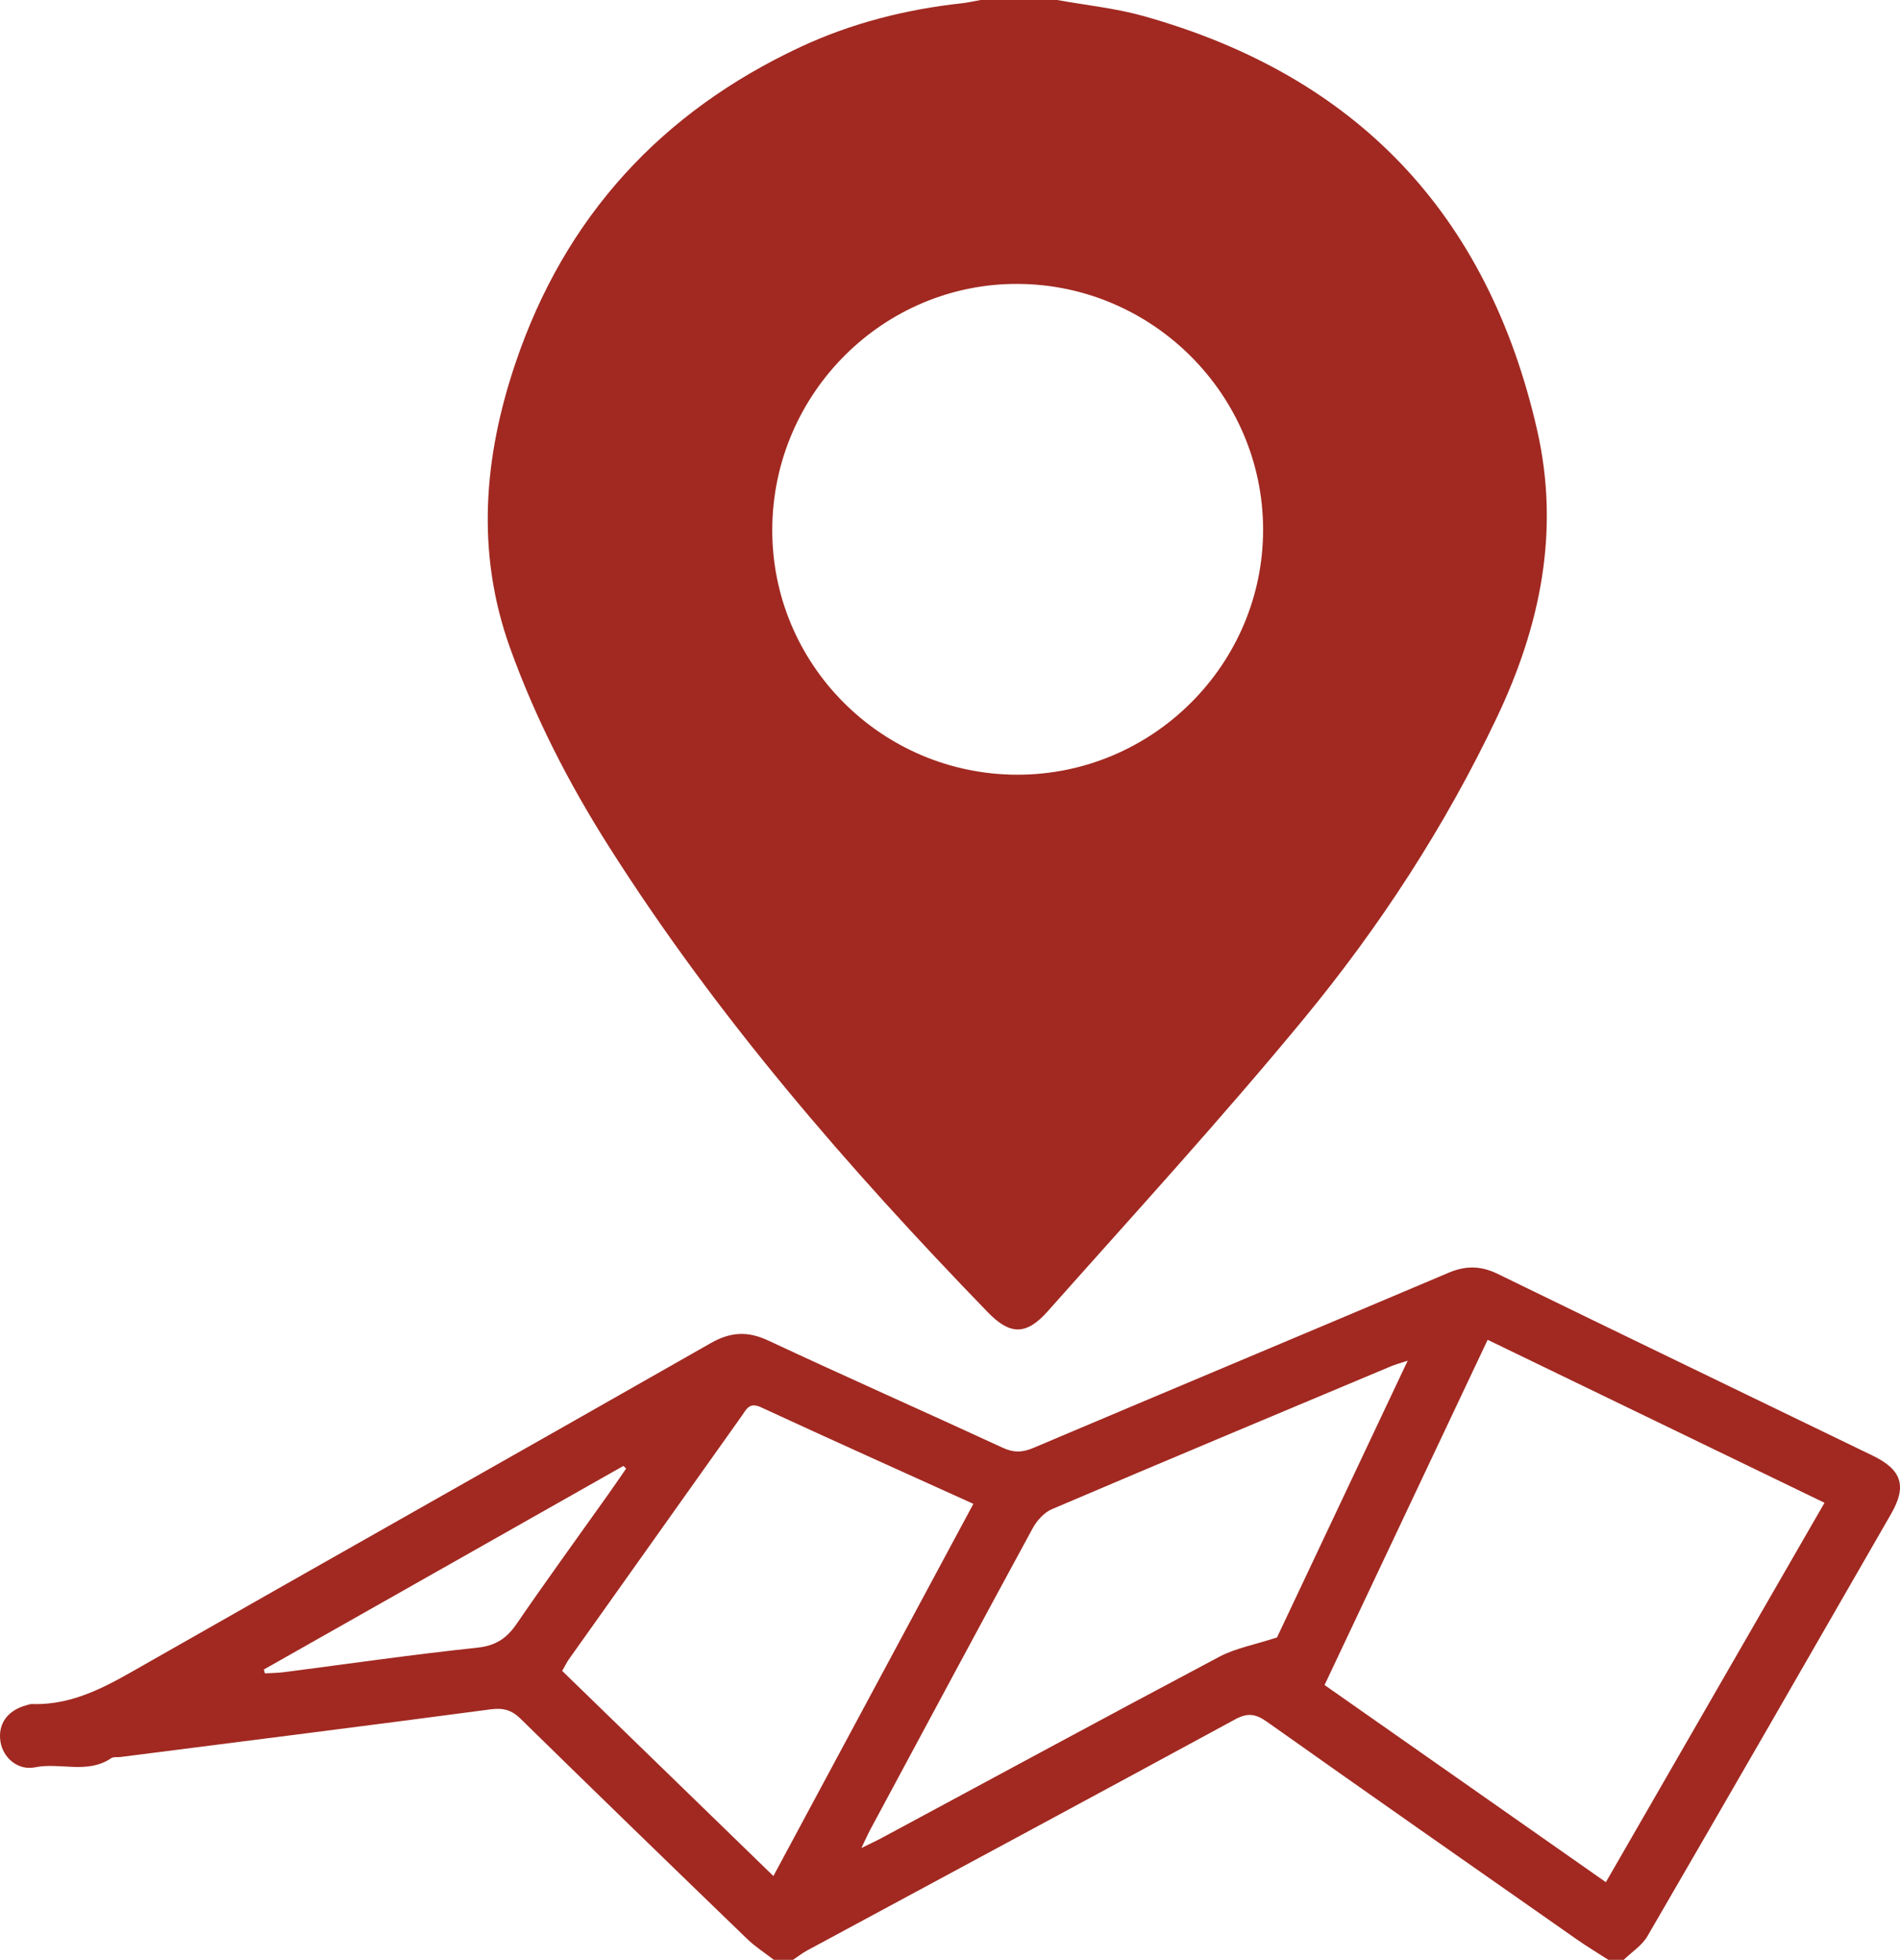 <svg xmlns="http://www.w3.org/2000/svg" xmlns:xlink="http://www.w3.org/1999/xlink" id="1312093092" x="0px" y="0px" width="266.868px" height="275.283px" viewBox="0 0 266.868 275.283" xml:space="preserve" data-icon-custom="true" data-icon-name="location (7).svg" style="opacity: 1; visibility: visible; display: inline;" display="inline" data-level="344"> <g data-level="345" style="opacity: 1; visibility: visible; display: inline;"> <path fill-rule="evenodd" clip-rule="evenodd" d="M148.484,0c4.034,0.731,8.157,1.144,12.088,2.244  c29.962,8.378,48.404,27.821,55.325,58.147c3.233,14.165,0.472,27.503-5.658,40.397c-7.268,15.291-16.461,29.402-27.181,42.396  c-11.559,14.01-23.841,27.427-35.909,41.011c-3.023,3.403-5.306,3.322-8.405,0.121c-19.661-20.3-38.127-41.58-53.296-65.531  c-5.565-8.788-10.299-18-13.821-27.816c-4.823-13.445-3.662-26.856,0.79-40.014c6.92-20.454,20.433-35.215,40.003-44.352  c7.189-3.356,14.802-5.286,22.688-6.146c0.88-0.096,1.749-0.303,2.623-0.458C141.315,0,144.899,0,148.484,0z M142.882,108.815  c19.013,0.022,34.564-15.505,34.529-34.476c-0.035-18.842-15.451-34.313-34.337-34.46c-18.933-0.147-34.493,15.322-34.604,34.403  C108.358,93.281,123.815,108.792,142.882,108.815z" data-level="346" style="opacity:1;stroke-width:1px;stroke-linecap:butt;stroke-linejoin:miter;transform-origin:0px 0px;display:inline;" fill="rgb(161, 41, 33)"></path>  <path fill-rule="evenodd" clip-rule="evenodd" d="M108.697,275.283c-1.258-0.976-2.62-1.845-3.758-2.944  c-10.634-10.272-21.252-20.562-31.809-30.913c-1.291-1.267-2.466-1.565-4.252-1.328c-17.307,2.299-34.629,4.477-51.947,6.688  c-0.444,0.057-0.992-0.05-1.319,0.172c-3.334,2.271-7.138,0.563-10.677,1.276c-2.453,0.494-4.521-1.364-4.871-3.604  c-0.387-2.478,0.986-4.399,3.658-5.116c0.259-0.069,0.525-0.176,0.785-0.167c6.045,0.196,10.924-2.77,15.93-5.622  c26.442-15.066,52.955-30.006,79.396-45.073c2.764-1.575,5.165-1.719,8.07-0.361c10.94,5.114,21.987,10.001,32.951,15.067  c1.532,0.708,2.741,0.67,4.259,0.027c19.439-8.232,38.917-16.375,58.354-24.616c2.426-1.029,4.541-0.986,6.912,0.171  c17.53,8.552,35.104,17.014,52.655,25.521c4.096,1.985,4.831,4.271,2.583,8.18c-11.377,19.788-22.759,39.573-34.222,59.312  c-0.762,1.313-2.209,2.228-3.337,3.328c-0.717,0-1.434,0-2.151,0c-1.496-0.966-3.025-1.886-4.484-2.907  c-14.504-10.153-29.018-20.293-43.464-30.529c-1.594-1.13-2.721-1.298-4.486-0.338c-20.021,10.878-40.094,21.66-60.147,32.479  c-0.681,0.368-1.295,0.861-1.94,1.295C110.489,275.283,109.593,275.283,108.697,275.283z M225.556,264.371  c10.301-17.876,20.458-35.501,30.708-53.29c-15.904-7.695-31.549-15.265-47.314-22.893c-7.719,16.339-15.299,32.383-22.908,48.489  C199.298,245.968,212.317,255.093,225.556,264.371z M108.629,263.509c9.443-17.577,18.726-34.854,28.088-52.28  c-10.164-4.605-20.027-9.027-29.837-13.566c-1.645-0.761-2.043,0.295-2.697,1.215c-8.088,11.38-16.175,22.76-24.253,34.148  c-0.349,0.492-0.608,1.047-0.965,1.672C88.793,244.244,98.549,253.72,108.629,263.509z M120.986,259.572  c1.245-0.612,2.026-0.966,2.779-1.371c15.838-8.519,31.649-17.089,47.537-25.514c2.205-1.168,4.787-1.625,8.063-2.694  c5.709-12.092,11.908-25.222,18.352-38.869c-1.155,0.379-1.728,0.526-2.268,0.752c-15.916,6.679-31.838,13.338-47.714,20.108  c-1.096,0.468-2.113,1.617-2.703,2.701c-7.647,14.071-15.211,28.188-22.791,42.295  C121.878,257.659,121.569,258.365,120.986,259.572z M37.062,234.497c0.051,0.182,0.103,0.364,0.153,0.545  c0.884-0.053,1.775-0.055,2.651-0.167c9.049-1.165,18.081-2.484,27.152-3.438c2.619-0.276,4.151-1.312,5.564-3.375  c4.196-6.126,8.569-12.132,12.867-18.189c0.845-1.189,1.663-2.397,2.494-3.597c-0.128-0.124-0.256-0.248-0.384-0.372  C70.727,215.436,53.895,224.967,37.062,234.497z" data-level="347" style="opacity:1;stroke-width:1px;stroke-linecap:butt;stroke-linejoin:miter;transform-origin:0px 0px;display:inline;" fill="rgb(161, 41, 33)"></path> </g> </svg>
